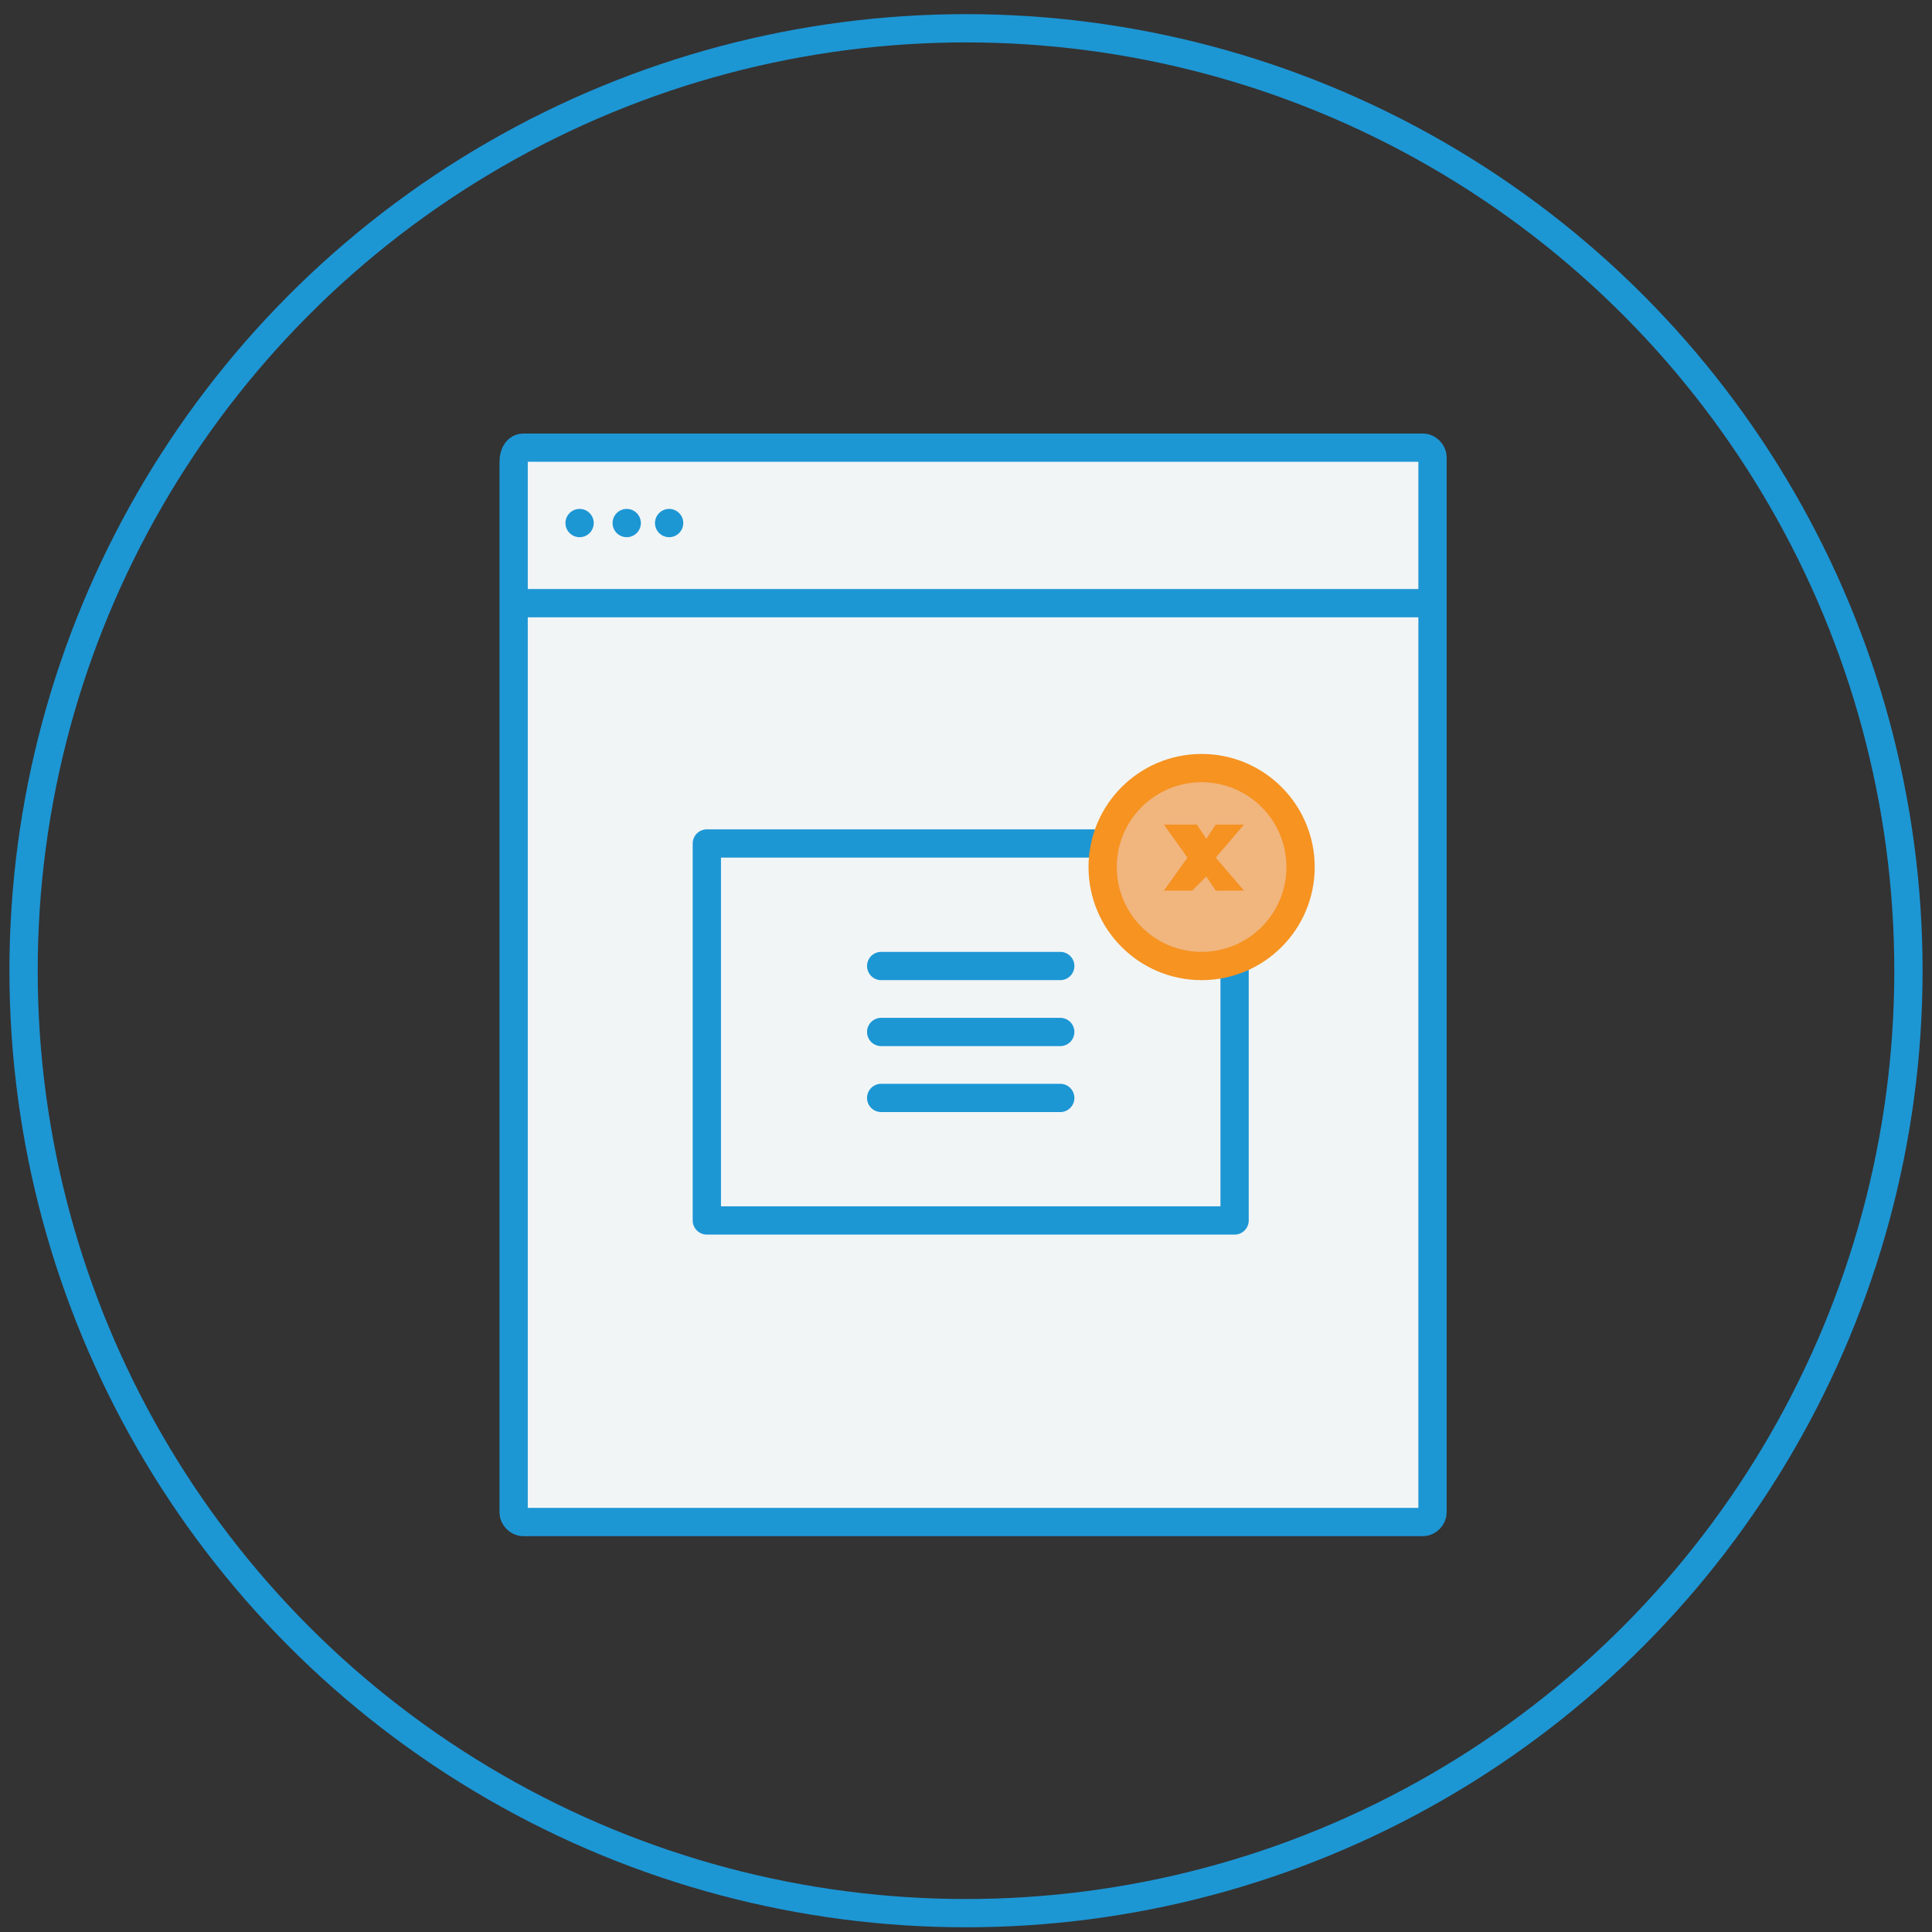 <?xml version="1.0" encoding="utf-8"?>
<!-- Generator: Adobe Illustrator 19.2.1, SVG Export Plug-In . SVG Version: 6.00 Build 0)  -->
<svg version="1.1" id="Layer_1" xmlns="http://www.w3.org/2000/svg" xmlns:xlink="http://www.w3.org/1999/xlink" x="0px" y="0px"
	 viewBox="0 0 41 41" style="enable-background:new 0 0 41 41;" xml:space="preserve">
<rect x="0" y="0" width="41" height="41" fill="#333333" stroke="none"/>
<style type="text/css">
	.st0{fill:none;stroke:#1D96D4;stroke-width:0.6;stroke-linecap:round;stroke-miterlimit:10;}
	.st1{fill:#F1F5F6;stroke:#1D96D4;stroke-width:0.6;stroke-linecap:round;stroke-linejoin:round;}
	.st2{fill:none;stroke:#1D96D4;stroke-width:0.6;stroke-linecap:round;stroke-linejoin:round;}
	.st3{fill:#1D96D4;}
	.st4{fill:#F1B57E;stroke:#F69321;stroke-width:0.6;stroke-linecap:round;stroke-miterlimit:10;}
	.st5{enable-background:new    ;}
	.st6{fill:#F59222;}
</style>
<title>icons</title>
<circle class="st0" cx="20.5" cy="20.6" r="20"/>
<path class="st1" d="M11.1,9.5h19.1c0.1,0,0.2,0.1,0.2,0.2v22.4c0,0.1-0.1,0.2-0.2,0.2H11.1c-0.1,0-0.2-0.1-0.2-0.2V9.8
	C10.9,9.6,11,9.5,11.1,9.5z"/>
<line class="st2" x1="11.1" y1="12.8" x2="30.3" y2="12.8"/>
<circle class="st3" cx="12.3" cy="11.1" r="0.3"/>
<circle class="st3" cx="13.3" cy="11.1" r="0.3"/>
<circle class="st3" cx="14.2" cy="11.1" r="0.3"/>
<polyline class="st1" points="26.2,19.7 26.2,25.9 15,25.9 15,17.9 24.4,17.9 "/>
<line class="st2" x1="18.7" y1="20.5" x2="22.5" y2="20.5"/>
<line class="st2" x1="18.7" y1="21.9" x2="22.5" y2="21.9"/>
<line class="st2" x1="18.7" y1="23.3" x2="22.5" y2="23.3"/>
<circle class="st4" cx="25.5" cy="18.4" r="2.1"/>
<g class="st5">
	<path class="st6" d="M25,18.8l0.4-0.6L25,17.6h0.2l0.2,0.3c0,0.1,0.1,0.1,0.1,0.1c0,0,0.1-0.1,0.1-0.1l0.2-0.3h0.2l-0.4,0.5
		l0.4,0.6h-0.2l-0.2-0.4l-0.1-0.1l-0.3,0.5H25z"/>
</g>
<g class="st5">
	<polygon class="st6" points="26.4,18.9 25.8,18.9 25.6,18.6 25.3,18.9 24.7,18.9 25.2,18.2 24.7,17.5 25.4,17.5 25.6,17.8 
		25.8,17.5 26.4,17.5 25.8,18.2 	"/>
</g>
</svg>
